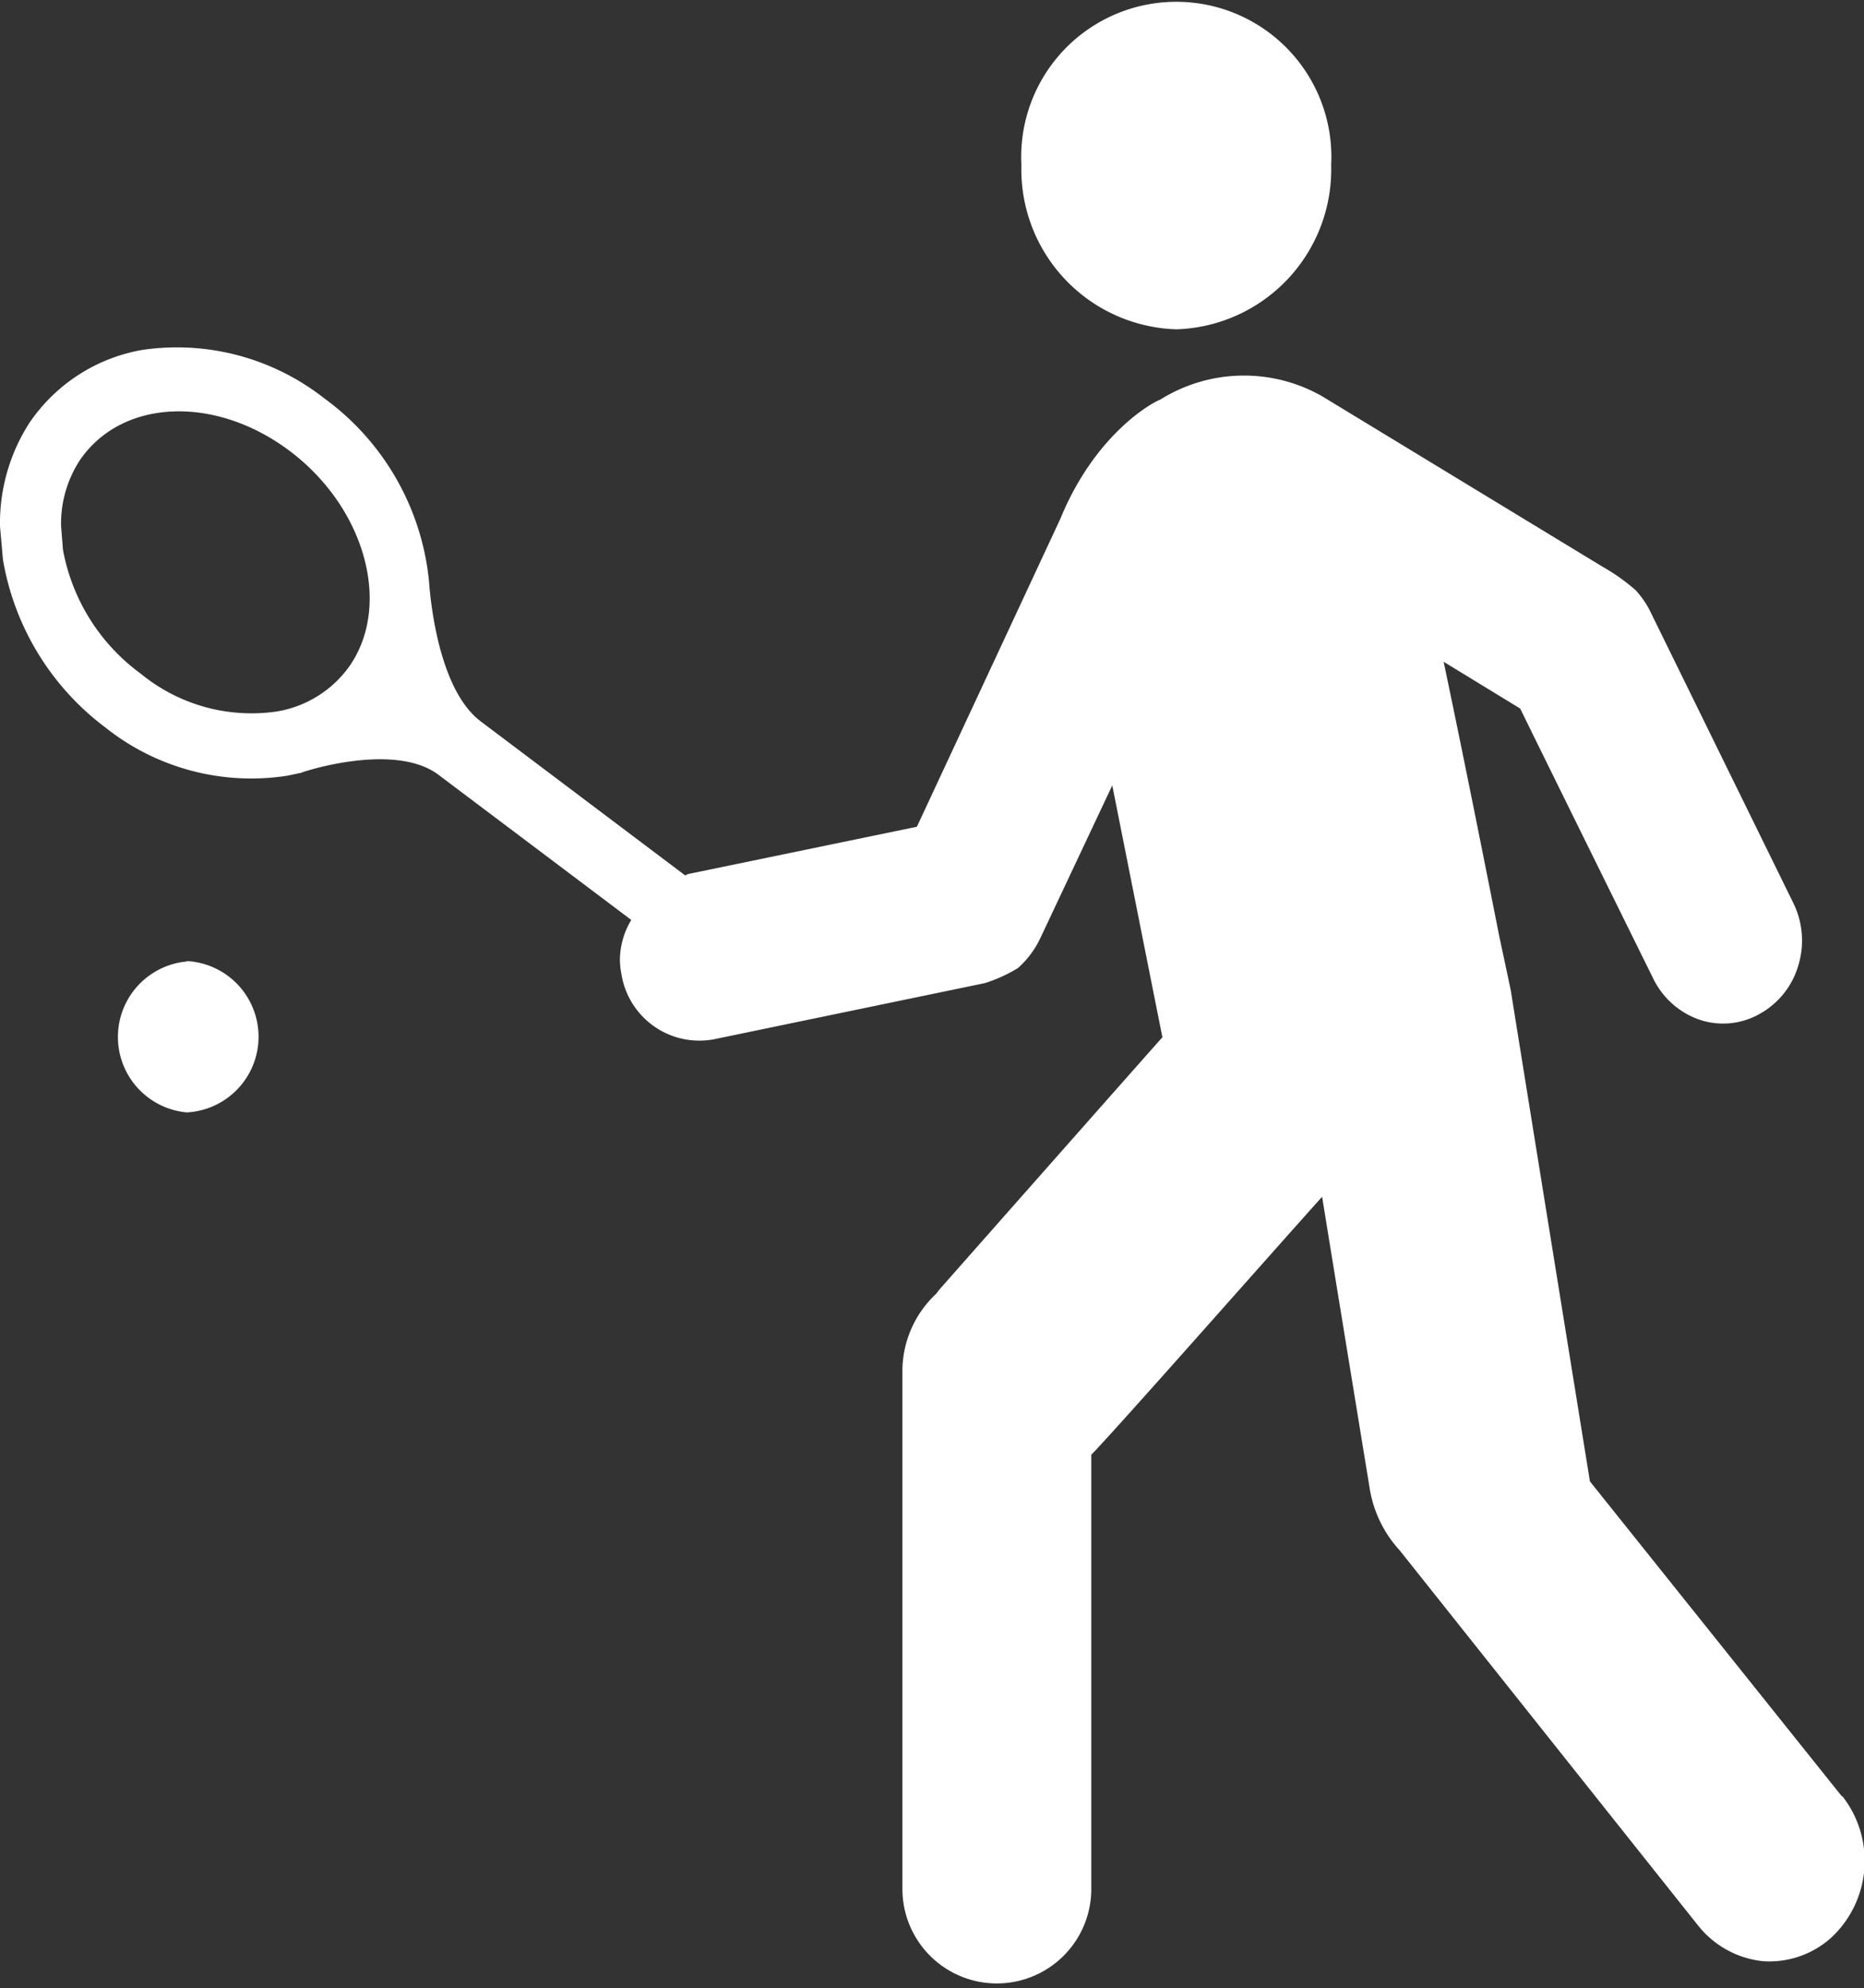 <?xml version="1.0" encoding="UTF-8"?> <svg xmlns="http://www.w3.org/2000/svg" viewBox="0 0 88.82 94.73"><rect x="0" y="0" width="88.82" height="94.73" fill="#333333" stroke="none"/><defs><style>.cls-1{fill:#fff;}</style></defs><g id="Calque_2" data-name="Calque 2"><g id="Calque_1-2" data-name="Calque 1"><path class="cls-1" d="M8.9,45.81A3.61,3.61,0,0,0,8.9,53a3.61,3.61,0,0,0,0-7.21Z"></path><path class="cls-1" d="M56.06,15.69a7.62,7.62,0,0,0,7.37-7.83,7.39,7.39,0,1,0-14.76,0A7.62,7.62,0,0,0,56.06,15.69Z"></path><path class="cls-1" d="M87.76,85.58l-12-15S72,47.29,72,47.25s-.56-2.64-.56-2.64S70,37.28,68.79,31.53l3.65,2.23c.09.21,6.35,12.89,6.35,12.89A3.86,3.86,0,0,0,81,48.59a3.53,3.53,0,0,0,2.86-.29A3.87,3.87,0,0,0,85.69,46a4.06,4.06,0,0,0-.25-3L78.57,29a4.77,4.77,0,0,0-.63-.88A9.59,9.59,0,0,0,76.36,27L63,18.88a7.52,7.52,0,0,0-7.73.17c-.09,0-3,1.41-4.75,5.68L43.69,39.39,32.9,41.62a.68.68,0,0,0-.25.09l-9.73-7.33c-2.19-1.63-2.46-6.52-2.48-6.71a12.27,12.27,0,0,0-5-8.7,11.36,11.36,0,0,0-8.65-2.3,8.2,8.2,0,0,0-5.39,3.48A8.83,8.83,0,0,0,0,25.08s.14,1.58.14,1.58a12.64,12.64,0,0,0,4.88,8,11.16,11.16,0,0,0,8.66,2.3l.67-.14c.07-.05,4.4-1.47,6.51.07,0,0,7.28,5.48,9.22,6.94a3.73,3.73,0,0,0-.54,1.85,3.51,3.51,0,0,0,.07.72A3.76,3.76,0,0,0,34,49.52l12.93-2.68a7.13,7.13,0,0,0,1.58-.72,4.48,4.48,0,0,0,1.06-1.42L53,37.42s2.34,11.77,2.39,12c-.27.29-10.61,12-10.61,12l-.18.23A5.05,5.05,0,0,0,43,65.24V90a4.5,4.5,0,1,0,9,0V69.31c1-1,8.88-9.94,11-12.29.22,1.39,2.27,13.92,2.27,13.92a5.69,5.69,0,0,0,1.42,2.92s14.24,17.9,14.24,17.9A4.55,4.55,0,0,0,84,93.44a4.41,4.41,0,0,0,3.27-1.13,5,5,0,0,0,.52-6.73ZM16.7,31.67a5.3,5.3,0,0,1-3.52,2.23,8.32,8.32,0,0,1-6.47-1.8A9.41,9.41,0,0,1,3,26.19l-.09-1.13a5.53,5.53,0,0,1,.9-3.14c2-2.92,6.44-3.11,10-.43S18.66,28.75,16.7,31.67Z"></path></g></g></svg> 